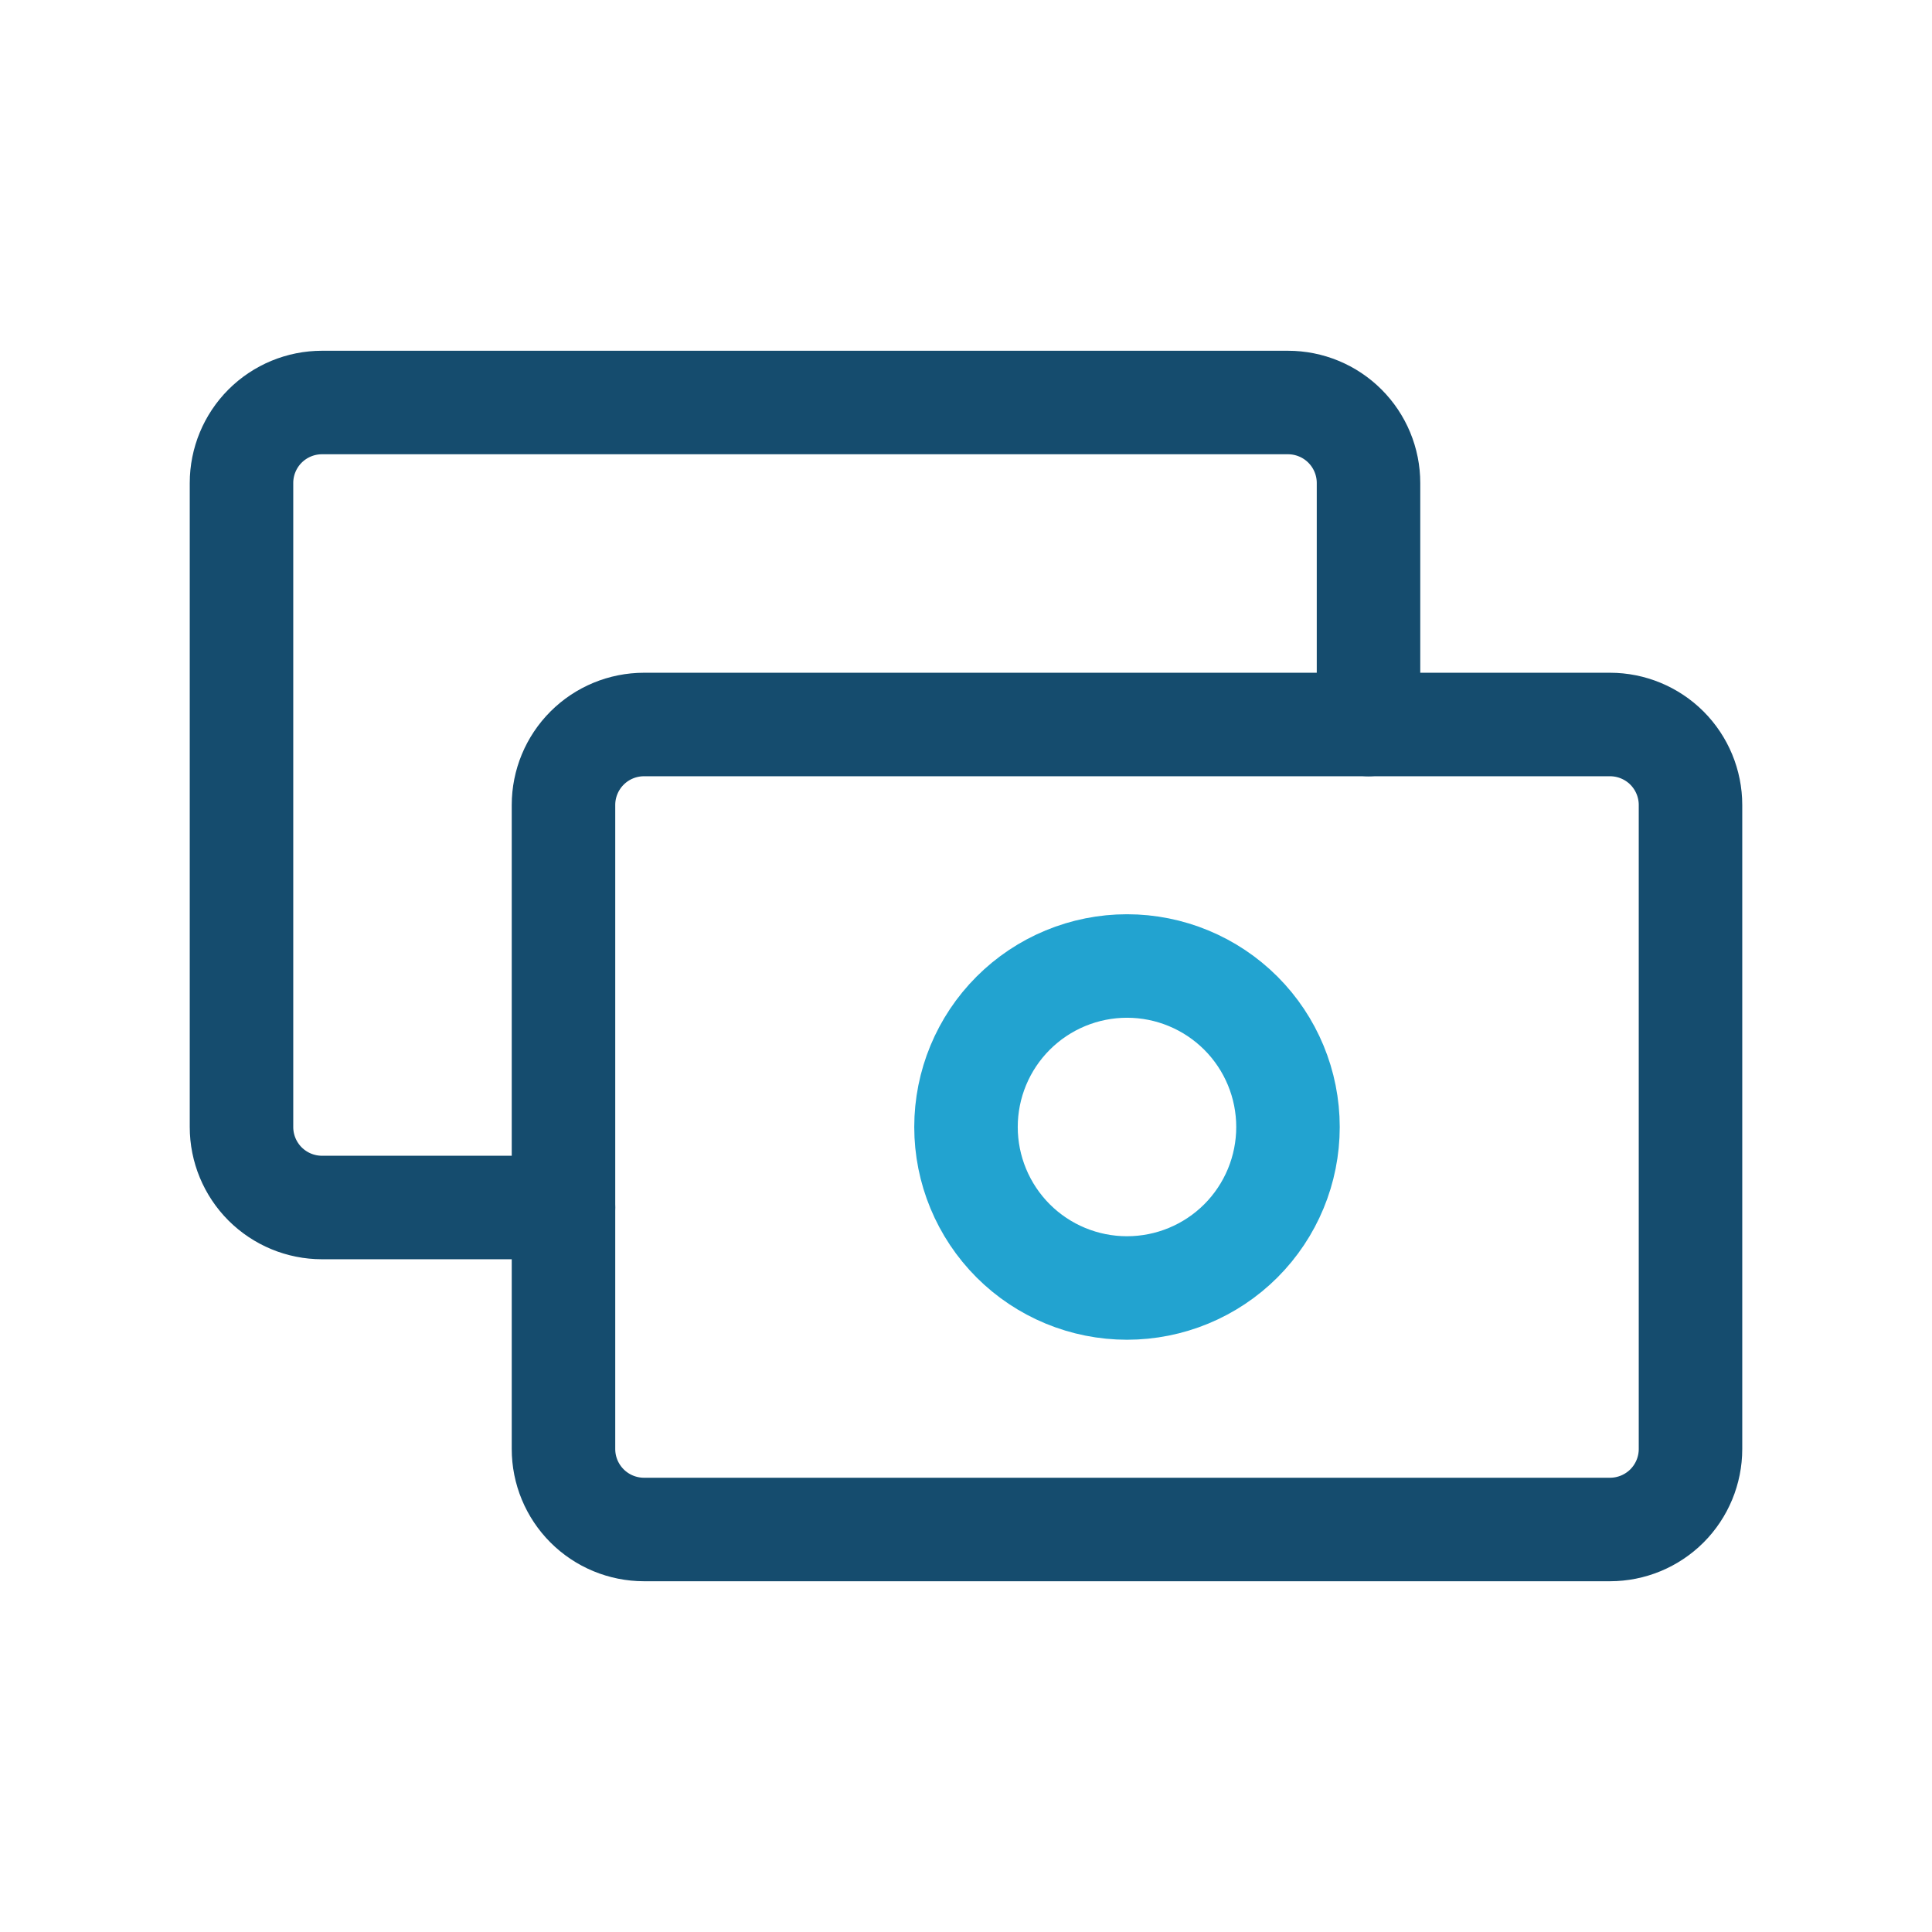 <svg xmlns="http://www.w3.org/2000/svg" width="56" height="56" viewBox="0 0 56 56" fill="none"><g clip-path="url(#clip0_26_827)"><path d="M16.333 35H9.333C8.714 35 8.121 34.754 7.683 34.317C7.246 33.879 7 33.286 7 32.667V14C7 13.381 7.246 12.788 7.683 12.35C8.121 11.913 8.714 11.667 9.333 11.667H37.333C37.952 11.667 38.546 11.913 38.983 12.35C39.421 12.788 39.667 13.381 39.667 14V21" stroke="#154C6E" stroke-width="3" stroke-linecap="round" stroke-linejoin="round"></path><path d="M16.333 23.333C16.333 22.715 16.579 22.121 17.017 21.683C17.454 21.246 18.048 21 18.667 21H46.667C47.285 21 47.879 21.246 48.317 21.683C48.754 22.121 49 22.715 49 23.333V42C49 42.619 48.754 43.212 48.317 43.65C47.879 44.087 47.285 44.333 46.667 44.333H18.667C18.048 44.333 17.454 44.087 17.017 43.65C16.579 43.212 16.333 42.619 16.333 42V23.333Z" stroke="#154C6E" stroke-width="3" stroke-linecap="round" stroke-linejoin="round"></path><path d="M28 32.667C28 33.904 28.492 35.091 29.367 35.967C30.242 36.842 31.429 37.333 32.667 37.333C33.904 37.333 35.091 36.842 35.967 35.967C36.842 35.091 37.333 33.904 37.333 32.667C37.333 31.429 36.842 30.242 35.967 29.367C35.091 28.492 33.904 28 32.667 28C31.429 28 30.242 28.492 29.367 29.367C28.492 30.242 28 31.429 28 32.667Z" stroke="#22A3D0" stroke-width="3" stroke-linecap="round" stroke-linejoin="round"></path></g><defs><clipPath id="clip0_26_827"><rect width="56" height="56" fill="white"></rect></clipPath></defs></svg>